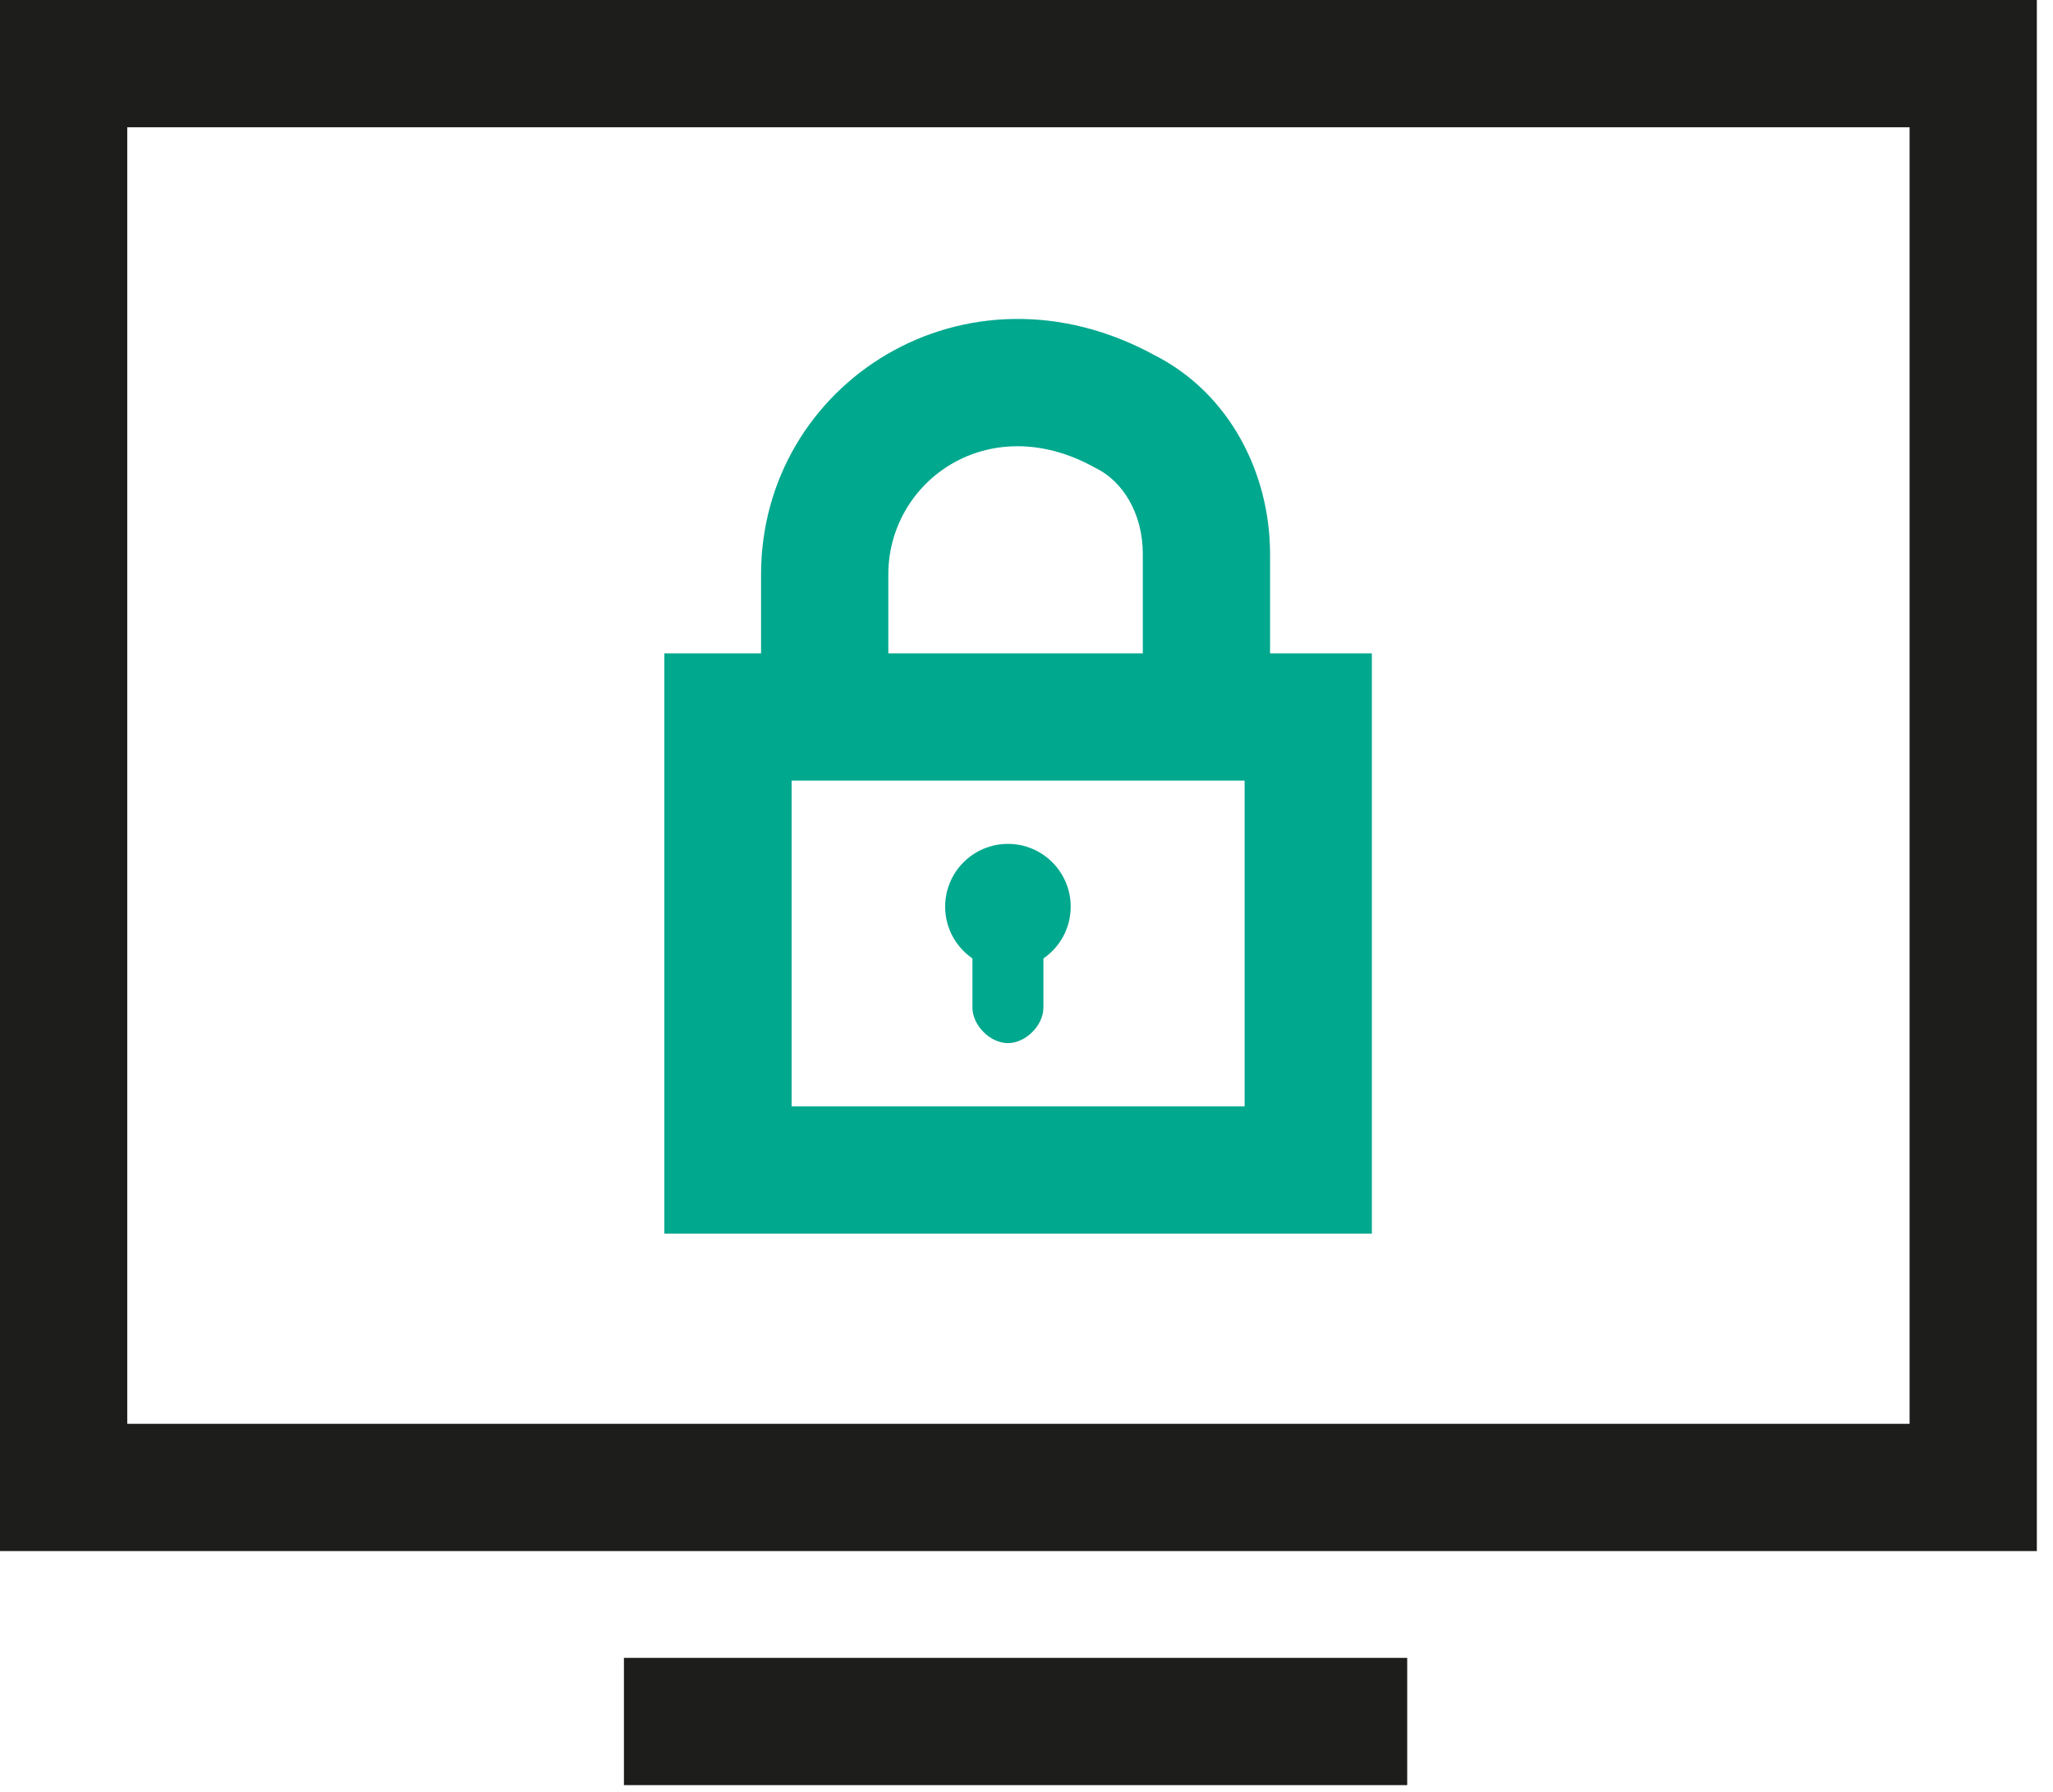<svg width="55" height="48" viewBox="0 0 55 48" fill="none" xmlns="http://www.w3.org/2000/svg">
<path fill-rule="evenodd" clip-rule="evenodd" d="M0 0H54.567V41.55H0V0ZM3.409 3.409V38.141H51.158V3.409H3.409Z" fill="#1D1D1B"/>
<path fill-rule="evenodd" clip-rule="evenodd" d="M37.699 47.82H16.715V44.411H37.699V47.82Z" fill="#1D1D1B"/>
<path fill-rule="evenodd" clip-rule="evenodd" d="M17.798 17.502H36.752V33.047H17.798V17.502ZM21.207 20.911V29.638H33.343V20.911H21.207Z" fill="#00A88E"/>
<path fill-rule="evenodd" clip-rule="evenodd" d="M30.933 9.516C25.868 6.747 20.389 10.262 20.389 15.388V18.115L23.798 18.116V15.388C23.798 12.888 26.479 10.952 29.315 12.517L29.346 12.534L29.376 12.549C30.07 12.896 30.616 13.742 30.616 14.843V18.116H34.025V14.843C34.025 12.683 32.946 10.54 30.933 9.516Z" fill="#00A88E"/>
<path d="M26.052 25.567V26.993C26.052 27.468 26.527 27.943 27.002 27.943C27.478 27.943 27.953 27.468 27.953 26.993V25.567H26.052Z" fill="#00A88E"/>
<path d="M28.684 24.287C28.684 25.216 27.931 25.969 27.003 25.969C26.074 25.969 25.321 25.216 25.321 24.287C25.321 23.359 26.074 22.606 27.003 22.606C27.931 22.606 28.684 23.359 28.684 24.287Z" fill="#00A88E"/>
</svg>
